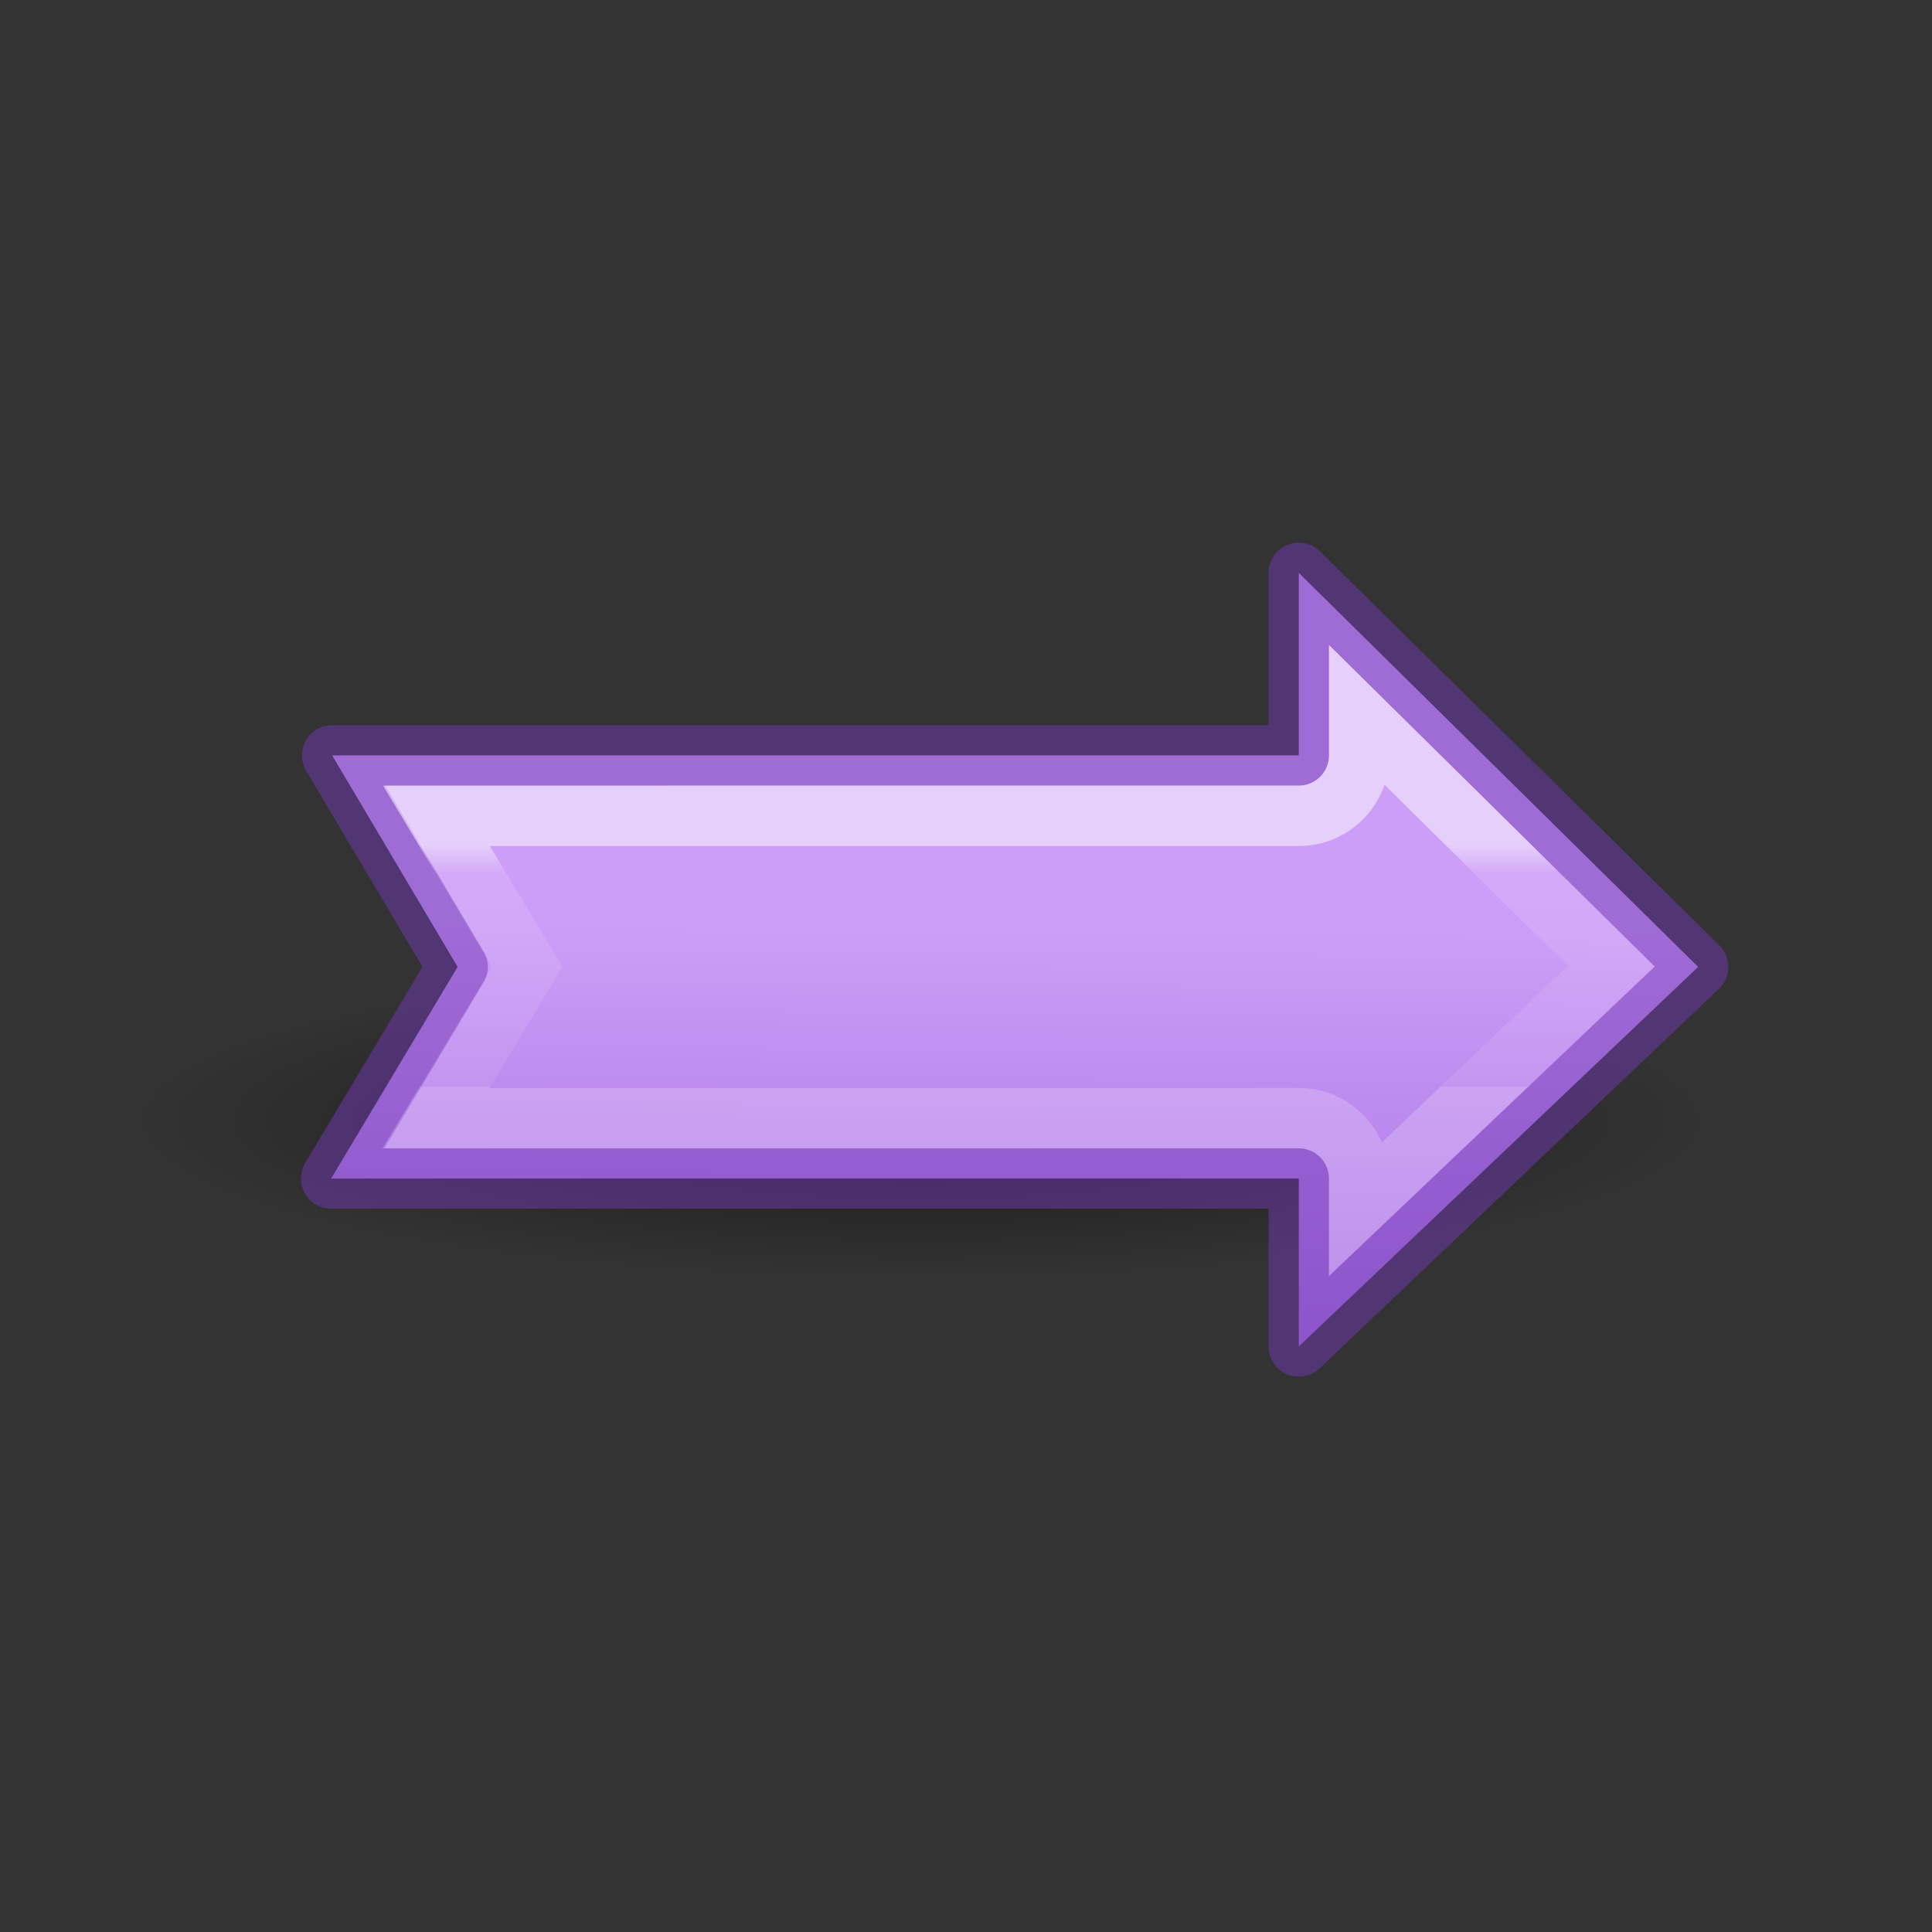 <svg height="32" viewBox="0 0 8.467 8.467" width="32" xmlns="http://www.w3.org/2000/svg" xmlns:xlink="http://www.w3.org/1999/xlink"><rect x="0" y="0" width="8.467" height="8.467" fill="#333333" stroke="none"/><radialGradient id="a" cx="2.25" cy="16" gradientTransform="matrix(.582 0 0 .116 9.505 20.175)" gradientUnits="userSpaceOnUse" r="16.875"><stop offset="0"/><stop offset="1" stop-opacity="0"/></radialGradient><linearGradient id="b" gradientTransform="matrix(.385 0 0 .385 2.97 10.123)" gradientUnits="userSpaceOnUse" x1="37.864" x2="37.747" y1="24.784" y2="39.486"><stop offset="0" stop-color="#cd9ef7"/><stop offset="1" stop-color="#a56de2"/></linearGradient><linearGradient id="c" gradientTransform="matrix(.243 0 0 .351 2.162 7.568)" gradientUnits="userSpaceOnUse" x1="13.221" x2="13.221" y1="31.474" y2="40.013"><stop offset="0" stop-color="#fff"/><stop offset=".117" stop-color="#fff" stop-opacity=".235"/><stop offset="1" stop-color="#fff" stop-opacity=".157"/><stop offset="1" stop-color="#fff" stop-opacity=".392"/></linearGradient><g transform="matrix(.353 0 0 .353 .219 -2.867)"><ellipse cx="10.814" cy="22.037" display="block" fill="url(#a)" fill-rule="evenodd" opacity=".521" rx="9.814" ry="1.963"/><g stroke-width=".75"><path d="m3.503 17.5h12.001v-2.266l4.958 4.892-4.958 4.712v-2.085h-12.013l1.57-2.627z" fill="url(#b)" stroke="#7239b3" stroke-linecap="round" stroke-linejoin="round" stroke-opacity=".502"/><path d="m16.254 17.027v.473c-0.0.414-.336.75-.75.75l-10.706.001 1.127 1.875-1.135 1.879 10.714-.001c.414 0.0.75.336.75.75v.336l3.129-2.973z" fill="none" opacity=".5" stroke="url(#c)" stroke-linecap="square"/></g></g></svg>
